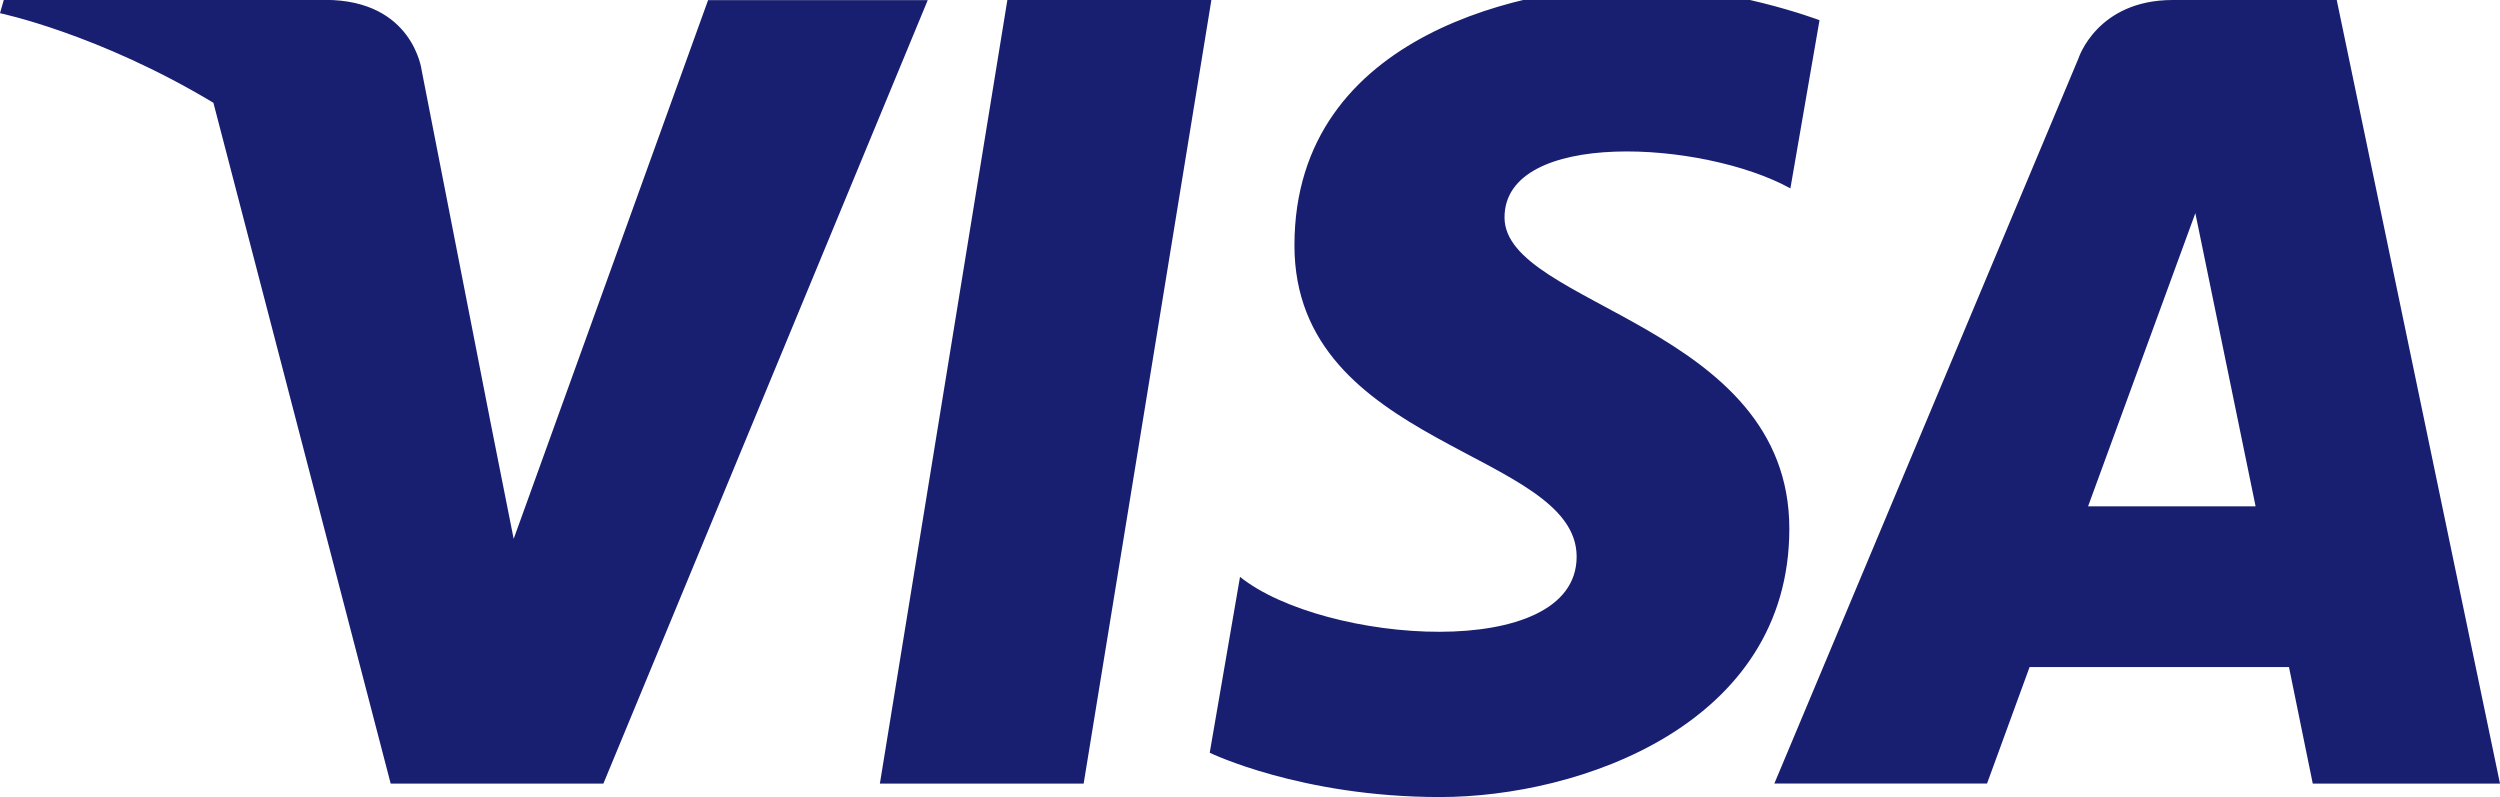<svg xmlns="http://www.w3.org/2000/svg" viewBox="0 0 2104 670.8"><defs></defs><path fill="#191f70" d="M912 659.5H740.5L847.8 0h171.7L912 659.5zM596-.1L432.3 453.5l-19.4-97.7-58-296.5s-7-59.4-81.3-59.4H3.2L0 11.1s82.7 17.2 179.6 75.4l149.2 573h179L780.8.1H596v-.2zm1350.3 659.6H2104L1966.6 0h-138c-63.7 0-79.3 49-79.3 49l-256 610.4h179l35.8-98h218.3l20 98-.1.1zm-189-233.3l90.3-246.8 50.7 246.7h-141v.1zm-250.5-267.7L1531.3 17s-75.6-28.8-154.4-28.8c-85.2 0-287.5 37.2-287.5 218.3 0 170.4 237.5 172.5 237.5 262s-213 73.4-283.3 17l-25.5 148s76.7 37.3 193.8 37.3c117.2 0 294-60.7 294-225.8 0-171.5-239.7-187.4-239.7-262 0-74.5 167.2-65 240.7-24.4l-.1-.1z"></path></svg>